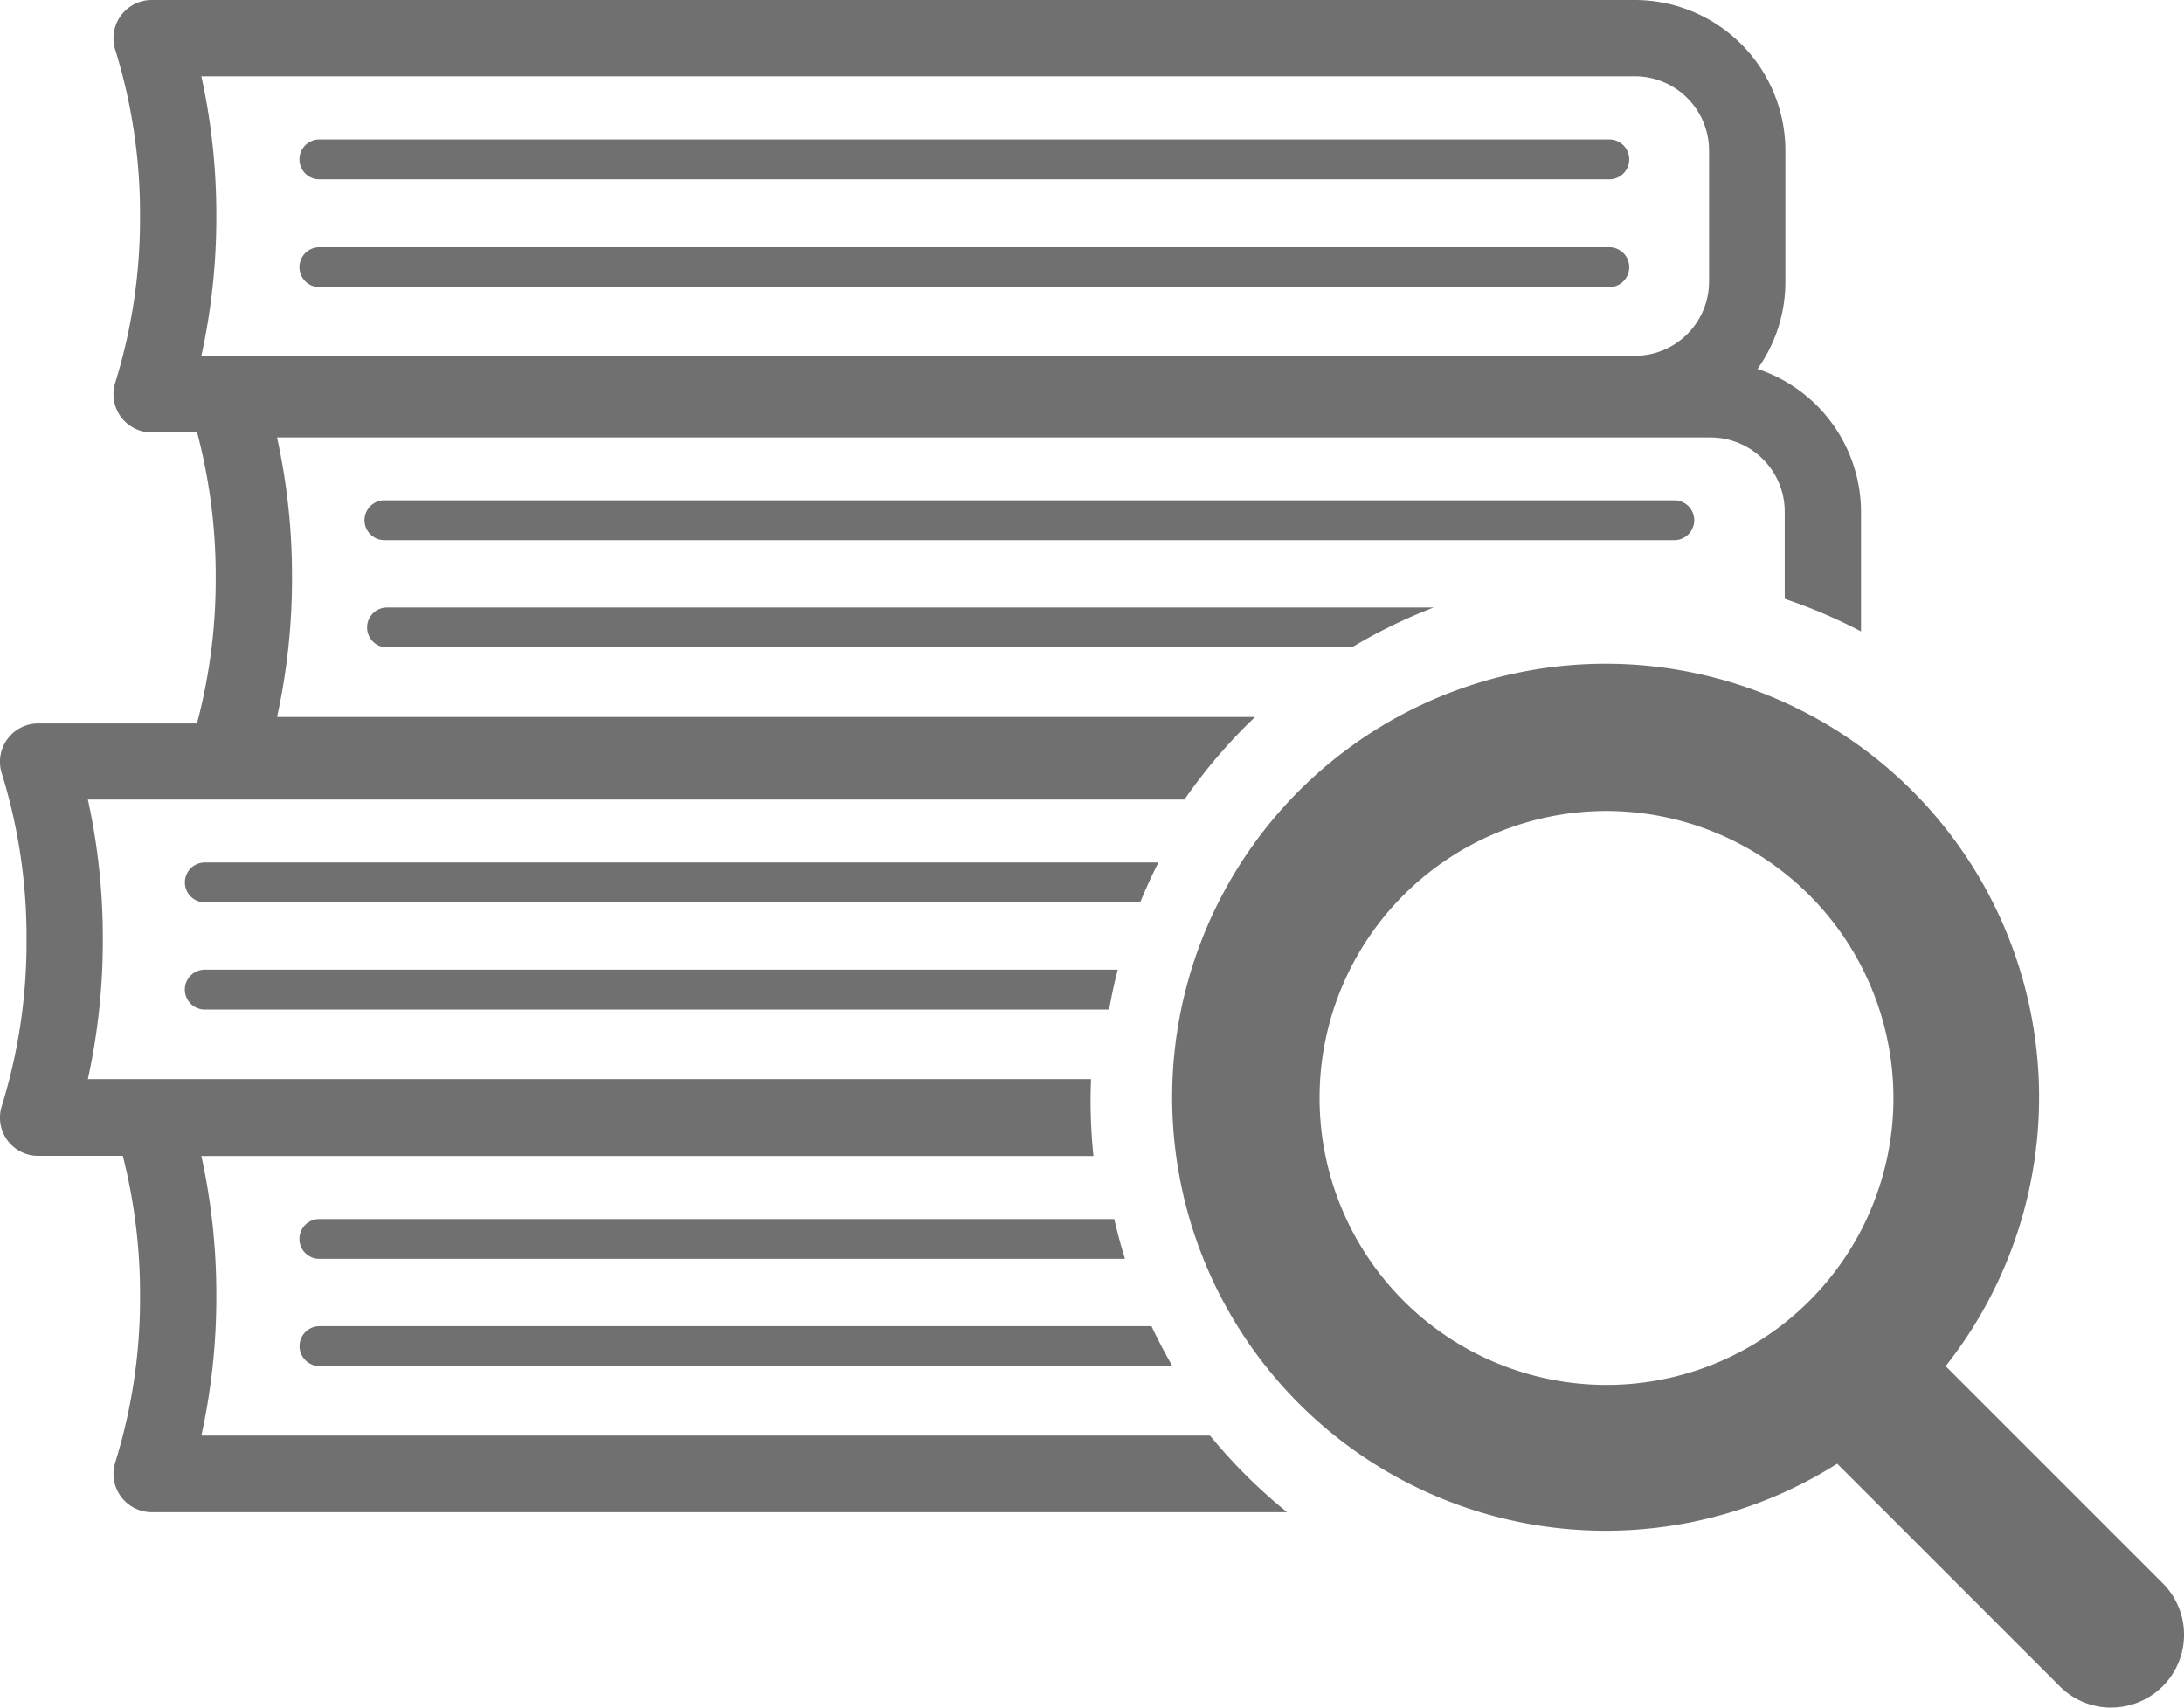 <svg xmlns="http://www.w3.org/2000/svg" width="100" height="78.182" viewBox="0 0 100 78.182">
  <g id="contents" transform="translate(0 -0.02)">
    <path id="パス_4086" data-name="パス 4086" d="M156.485,131.084H97.423a.912.912,0,1,1,0-1.824h59.064a.912.912,0,1,1,0,1.824Z" transform="translate(-79.823 -106.334)" fill="#707070"/>
    <path id="パス_4087" data-name="パス 4087" d="M136.875,37.646H77.811a.913.913,0,0,1,0-1.826h59.064a.913.913,0,0,1,0,1.826Z" transform="translate(-63.189 -29.417)" fill="#707070"/>
    <path id="パス_4088" data-name="パス 4088" d="M136.875,65.326H77.811a.913.913,0,0,1,0-1.826h59.064a.913.913,0,0,1,0,1.826Z" transform="translate(-63.189 -52.161)" fill="#707070"/>
    <path id="パス_4089" data-name="パス 4089" d="M55.41,65.748H9.219a29.5,29.5,0,0,0,.685-6.4,29.488,29.488,0,0,0-.685-6.4H50.067a24.661,24.661,0,0,1-.132-2.542c0-.328.009-.654.021-.978H4.023a29.488,29.488,0,0,0,.685-6.4,29.5,29.5,0,0,0-.685-6.4h50.21a24.445,24.445,0,0,1,3.232-3.78H12.684a29.488,29.488,0,0,0,.685-6.4,29.488,29.488,0,0,0-.685-6.4H78.332a3.4,3.4,0,0,1,3.386,3.4v3.989a23.93,23.93,0,0,1,3.493,1.491V23.468a6.908,6.908,0,0,0-4.738-6.556,6.871,6.871,0,0,0,1.275-3.993v-6A6.9,6.9,0,0,0,74.87.02H6.943A1.752,1.752,0,0,0,5.277,2.3,25.27,25.27,0,0,1,6.411,9.92a25.27,25.27,0,0,1-1.134,7.618A1.752,1.752,0,0,0,6.943,19.82H9.025a25.622,25.622,0,0,1,.851,6.651,25.6,25.6,0,0,1-.858,6.672H1.747A1.752,1.752,0,0,0,.081,35.425a25.287,25.287,0,0,1,1.134,7.618A25.278,25.278,0,0,1,.081,50.661a1.75,1.75,0,0,0,1.665,2.28H5.623a25.677,25.677,0,0,1,.789,6.414,25.27,25.27,0,0,1-1.134,7.618,1.752,1.752,0,0,0,1.665,2.281H58.931a24.332,24.332,0,0,1-3.522-3.5ZM9.219,16.312a29.5,29.5,0,0,0,.685-6.4,29.488,29.488,0,0,0-.685-6.4H74.867a3.4,3.4,0,0,1,3.386,3.4v6a3.4,3.4,0,0,1-3.386,3.4H9.219Z" transform="translate(0 0)" fill="#707070"/>
    <path id="パス_4090" data-name="パス 4090" d="M115.916,342.6h-38.1a.913.913,0,0,0,0,1.826H116.87c-.344-.592-.661-1.2-.956-1.824Z" transform="translate(-63.189 -281.862)" fill="#707070"/>
    <path id="パス_4091" data-name="パス 4091" d="M114.209,314.92h-36.4a.912.912,0,0,0,0,1.824H114.7Q114.419,315.845,114.209,314.92Z" transform="translate(-63.189 -259.088)" fill="#707070"/>
    <path id="パス_4092" data-name="パス 4092" d="M90.182,250.51h-41.8a.913.913,0,0,0,0,1.826H89.79q.163-.925.394-1.824Z" transform="translate(-39.006 -206.094)" fill="#707070"/>
    <path id="パス_4093" data-name="パス 4093" d="M92.047,222.82H48.383a.912.912,0,1,0,0,1.824H91.214C91.467,224.024,91.746,223.414,92.047,222.82Z" transform="translate(-39.006 -183.311)" fill="#707070"/>
    <path id="パス_4094" data-name="パス 4094" d="M145.345,156.95H97.423a.913.913,0,1,0,0,1.826H141.6a24.274,24.274,0,0,1,3.741-1.824Z" transform="translate(-79.703 -129.116)" fill="#707070"/>
    <path id="パス_4095" data-name="パス 4095" d="M351.235,221.15a3.307,3.307,0,0,1-2.357-.977l-10.19-10.19a19.847,19.847,0,1,1,4.964-4.466l9.94,9.94a3.334,3.334,0,0,1-2.357,5.691ZM328.126,180.1a13.138,13.138,0,1,0,13.137,13.139A13.153,13.153,0,0,0,328.126,180.1Z" transform="translate(-254.567 -142.949)" fill="#707070"/>
  </g>
</svg>

